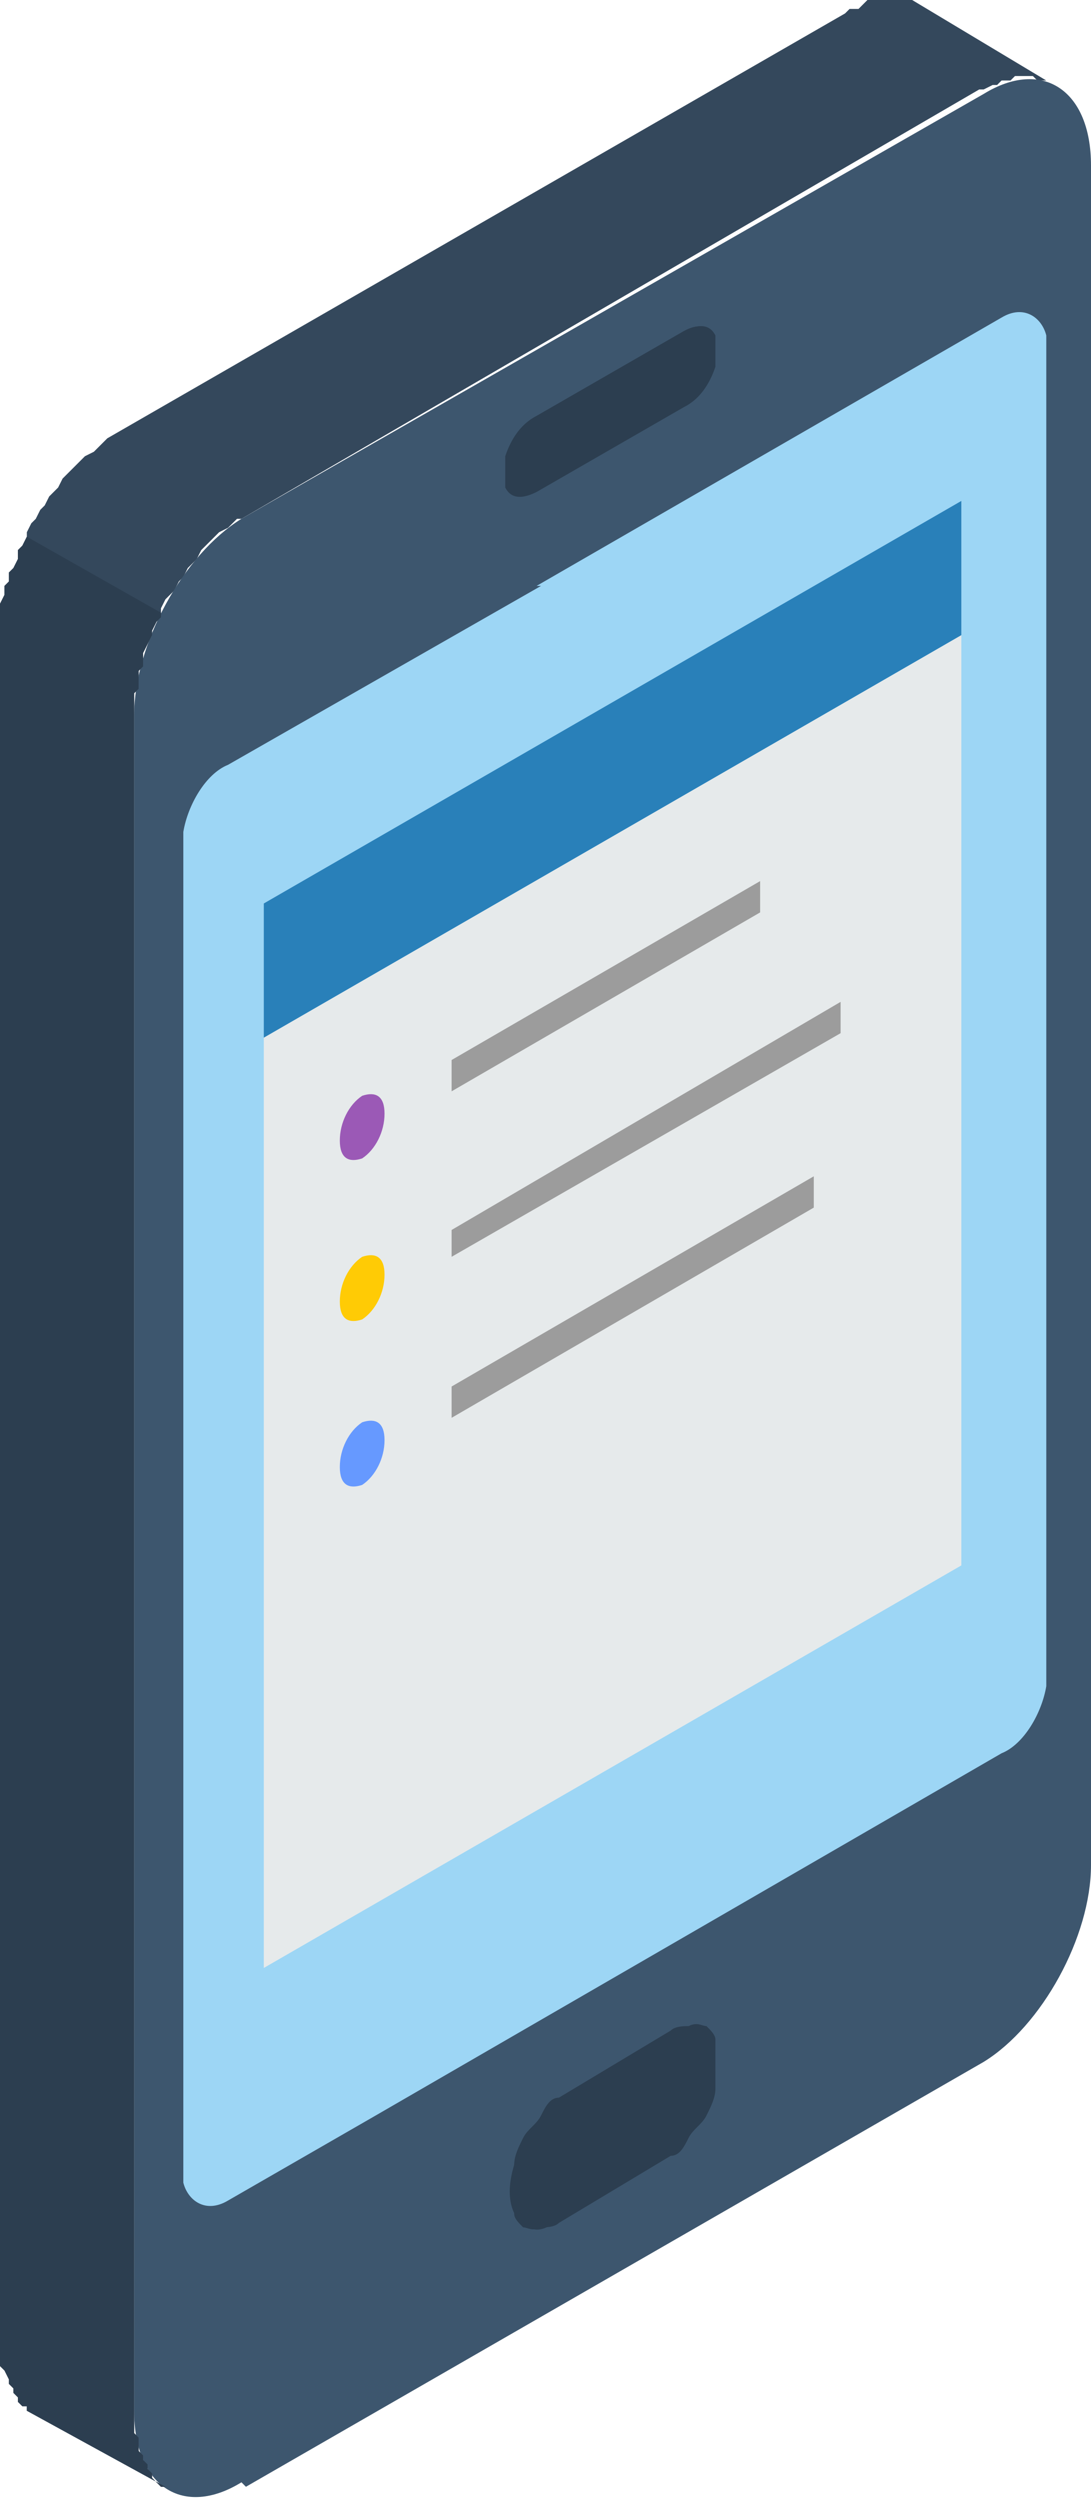 <?xml version="1.0" encoding="UTF-8"?>
<svg xmlns="http://www.w3.org/2000/svg" version="1.1" viewBox="0 0 24.4 55.9">
  <defs>
    <style>
      .cls-1 {
        fill: #e6eaeb;
      }

      .cls-1, .cls-2, .cls-3, .cls-4, .cls-5, .cls-6, .cls-7, .cls-8, .cls-9, .cls-10 {
        fill-rule: evenodd;
      }

      .cls-2 {
        fill: #69f;
      }

      .cls-3 {
        fill: #2980b9;
      }

      .cls-4 {
        fill: #9dd6f5;
      }

      .cls-5 {
        fill: #2c3e50;
      }

      .cls-6 {
        fill: #9b59b6;
      }

      .cls-7 {
        fill: #ffcb05;
      }

      .cls-8 {
        fill: #34485c;
      }

      .cls-9 {
        fill: #9c9c9c;
      }

      .cls-10 {
        fill: #3d566e;
      }
    </style>
  </defs>
  <!-- Generator: Adobe Illustrator 28.6.0, SVG Export Plug-In . SVG Version: 1.2.0 Build 709)  -->
  <g>
    <g id="_レイヤー_1" data-name="レイヤー_1">
      <g>
        <polygon class="cls-8" points="23.4 1.8 20.4 0 20.3 0 20.2 0 20.1 0 20 0 19.8 0 19.7 0 19.6 0 19.5 0 19.4 0 19.3 .1 19.2 .2 19 .2 18.9 .3 2.4 9.8 2.3 9.9 2.2 10 2.1 10.1 1.9 10.2 1.8 10.3 1.7 10.4 1.6 10.5 1.5 10.6 1.4 10.7 1.3 10.9 1.2 11 1.1 11.1 1 11.3 .9 11.4 .8 11.6 .7 11.7 .6 11.9 .6 12 .5 12.2 .4 12.3 .4 12.5 .3 12.7 .2 12.8 .2 13 .1 13.1 .1 13.3 0 13.5 0 13.6 0 13.8 0 14 0 14.1 0 14.3 0 52.2 0 52.4 0 52.5 0 52.7 0 52.8 0 52.9 .1 53 .2 53.2 .2 53.3 .3 53.4 .3 53.5 .4 53.6 .4 53.7 .5 53.8 .6 53.8 .6 53.9 3.7 55.6 3.6 55.6 3.5 55.5 3.4 55.4 3.4 55.3 3.3 55.2 3.3 55.1 3.2 55 3.2 54.9 3.1 54.8 3.1 54.7 3.1 54.5 3 54.4 3 54.3 3 54.1 3 53.9 3 16 3 15.9 3 15.7 3 15.5 3.1 15.4 3.1 15.2 3.1 15 3.2 14.9 3.2 14.7 3.2 14.6 3.3 14.4 3.4 14.2 3.4 14.1 3.5 13.9 3.6 13.8 3.6 13.6 3.7 13.4 3.8 13.3 3.9 13.2 4 13 4.1 12.9 4.2 12.7 4.3 12.6 4.4 12.5 4.5 12.3 4.6 12.2 4.7 12.1 4.8 12 4.9 11.9 5.1 11.8 5.2 11.7 5.3 11.6 5.4 11.6 21.9 2 22 2 22.2 1.9 22.3 1.9 22.4 1.8 22.5 1.8 22.6 1.8 22.7 1.7 22.9 1.7 23 1.7 23.1 1.7 23.2 1.8 23.3 1.8 23.4 1.8"/>
        <path class="cls-10" d="M5.5,55.6l16.5-9.5c1.3-.8,2.4-2.8,2.4-4.4V3.7c0-1.7-1.1-2.4-2.4-1.6L5.4,11.6c-1.3.8-2.4,2.8-2.4,4.4v37.9c0,1.7,1.1,2.4,2.4,1.6Z"/>
        <path class="cls-4" d="M12,13.1l10.4-6c.5-.3.9,0,1,.4,0,0,0,0,0,.2h0c0,.1,0,29.7,0,29.7h0c0,.2,0,.3,0,.3-.1.6-.5,1.3-1,1.5l-14,8.1s0,0,0,0l-3.3,1.9c-.5.3-.9,0-1-.4,0,0,0,0,0-.2h0c0-.1,0-29.7,0-29.7h0c0-.2,0-.3,0-.3.1-.6.5-1.3,1-1.5l7-4h0Z"/>
        <path class="cls-5" d="M15.3,8.9c.9-.5.9-2,0-1.5l-3.3,1.9c-.9.5-.9,2,0,1.5l3.3-1.9Z"/>
        <path class="cls-5" d="M15.3,9.1c.4-.2.6-.6.7-.9,0-.1,0-.3,0-.4s0-.2,0-.3c-.1-.2-.3-.3-.7-.1l-3.3,1.9c-.4.2-.6.6-.7.9,0,.1,0,.3,0,.4s0,.2,0,.3c.1.2.3.3.7.1l3.3-1.9h0ZM15.8,8.2c0,.2-.2.5-.5.6l-3.3,1.9c-.3.1-.4,0-.5,0,0,0,0-.1,0-.2s0-.2,0-.3c0-.2.2-.5.5-.6l3.3-1.9c.3-.2.4,0,.5,0,0,0,0,.1,0,.2s0,.2,0,.3Z"/>
        <polygon class="cls-1" points="21.5 14.2 5.9 23.2 5.9 44 21.5 35 21.5 14.2"/>
        <polygon class="cls-3" points="21.5 14.2 5.9 23.2 5.9 20.2 21.5 11.2 21.5 14.2"/>
        <path class="cls-6" d="M8.1,24.5h0c-.3.2-.5.6-.5,1h0c0,.4.2.5.5.4h0c.3-.2.5-.6.5-1h0c0-.4-.2-.5-.5-.4Z"/>
        <path class="cls-7" d="M8.1,28.1h0c-.3.2-.5.6-.5,1h0c0,.4.2.5.5.4h0c.3-.2.5-.6.5-1h0c0-.4-.2-.5-.5-.4Z"/>
        <path class="cls-2" d="M8.1,31.8h0c-.3.2-.5.6-.5,1h0c0,.4.2.5.5.4h0c.3-.2.5-.6.5-1h0c0-.4-.2-.5-.5-.4Z"/>
        <polygon class="cls-9" points="10.1 31.7 18.2 27 18.2 26.3 10.1 31 10.1 31.7"/>
        <polygon class="cls-9" points="10.1 28.1 18.8 23.1 18.8 22.4 10.1 27.5 10.1 28.1"/>
        <polygon class="cls-9" points="10.1 24.4 17 20.4 17 19.7 10.1 23.7 10.1 24.4"/>
        <g>
          <path class="cls-5" d="M14.9,45.6c.3-.2.5-.2.7,0,.2.1.3.4.3.7s-.1.7-.3,1.1c-.2.3-.4.6-.7.8h0l-2.5,1.5c-.3.2-.5.2-.7,0-.2-.1-.3-.4-.3-.7s.1-.7.3-1.1c.2-.3.4-.6.7-.8h0l2.5-1.5Z"/>
          <path class="cls-5" d="M14.9,45.7c.1,0,.2-.1.3-.1.1,0,.2,0,.3,0,0,0,.1.1.2.3,0,.1,0,.2,0,.4s0,.3,0,.5c0,.2-.1.3-.2.5,0,.2-.2.3-.3.4-.1.1-.2.2-.3.3h0l-2.5,1.5h0c-.1,0-.2.1-.3.1-.1,0-.2,0-.3,0,0,0-.2-.1-.2-.3,0-.1,0-.2,0-.4s0-.3,0-.5c0-.2.1-.3.2-.5,0-.2.2-.3.3-.4.1-.1.2-.2.3-.3h0s2.5-1.5,2.5-1.5h0ZM15.4,45.3c-.1,0-.3,0-.4.1h0s-2.5,1.5-2.5,1.5h0c-.2,0-.3.2-.4.4-.1.2-.3.3-.4.5-.1.2-.2.4-.2.6,0,.2,0,.4,0,.6s0,.4,0,.5c0,.1.1.2.2.3.1,0,.2.1.4,0,.1,0,.3,0,.4-.1h0l2.5-1.5h0c.2,0,.3-.2.4-.4.1-.2.3-.3.4-.5.1-.2.2-.4.2-.6,0-.2,0-.4,0-.6s0-.4,0-.5c0-.1-.1-.2-.2-.3-.1,0-.2-.1-.4,0Z"/>
        </g>
        <polygon class="cls-5" points=".6 12 .6 12 .5 12.2 .4 12.3 .4 12.5 .3 12.7 .2 12.8 .2 13 .1 13.1 .1 13.3 0 13.5 0 13.6 0 13.8 0 14 0 14.1 0 14.3 0 52.2 0 52.4 0 52.5 0 52.7 0 52.8 0 52.9 .1 53 .2 53.2 .2 53.3 .3 53.4 .3 53.5 .4 53.6 .4 53.7 .5 53.8 .6 53.8 .6 53.9 3.7 55.6 3.6 55.6 3.5 55.5 3.4 55.4 3.4 55.3 3.3 55.2 3.3 55.1 3.2 55 3.2 54.9 3.1 54.8 3.1 54.7 3.1 54.5 3 54.4 3 54.3 3 54.1 3 53.9 3 16 3 15.9 3 15.7 3 15.5 3.1 15.4 3.1 15.2 3.1 15 3.2 14.9 3.2 14.7 3.2 14.6 3.3 14.4 3.4 14.2 3.4 14.1 3.5 13.9 3.6 13.8 3.6 13.7 .6 12"/>
      </g>
    </g>
  </g>
</svg>